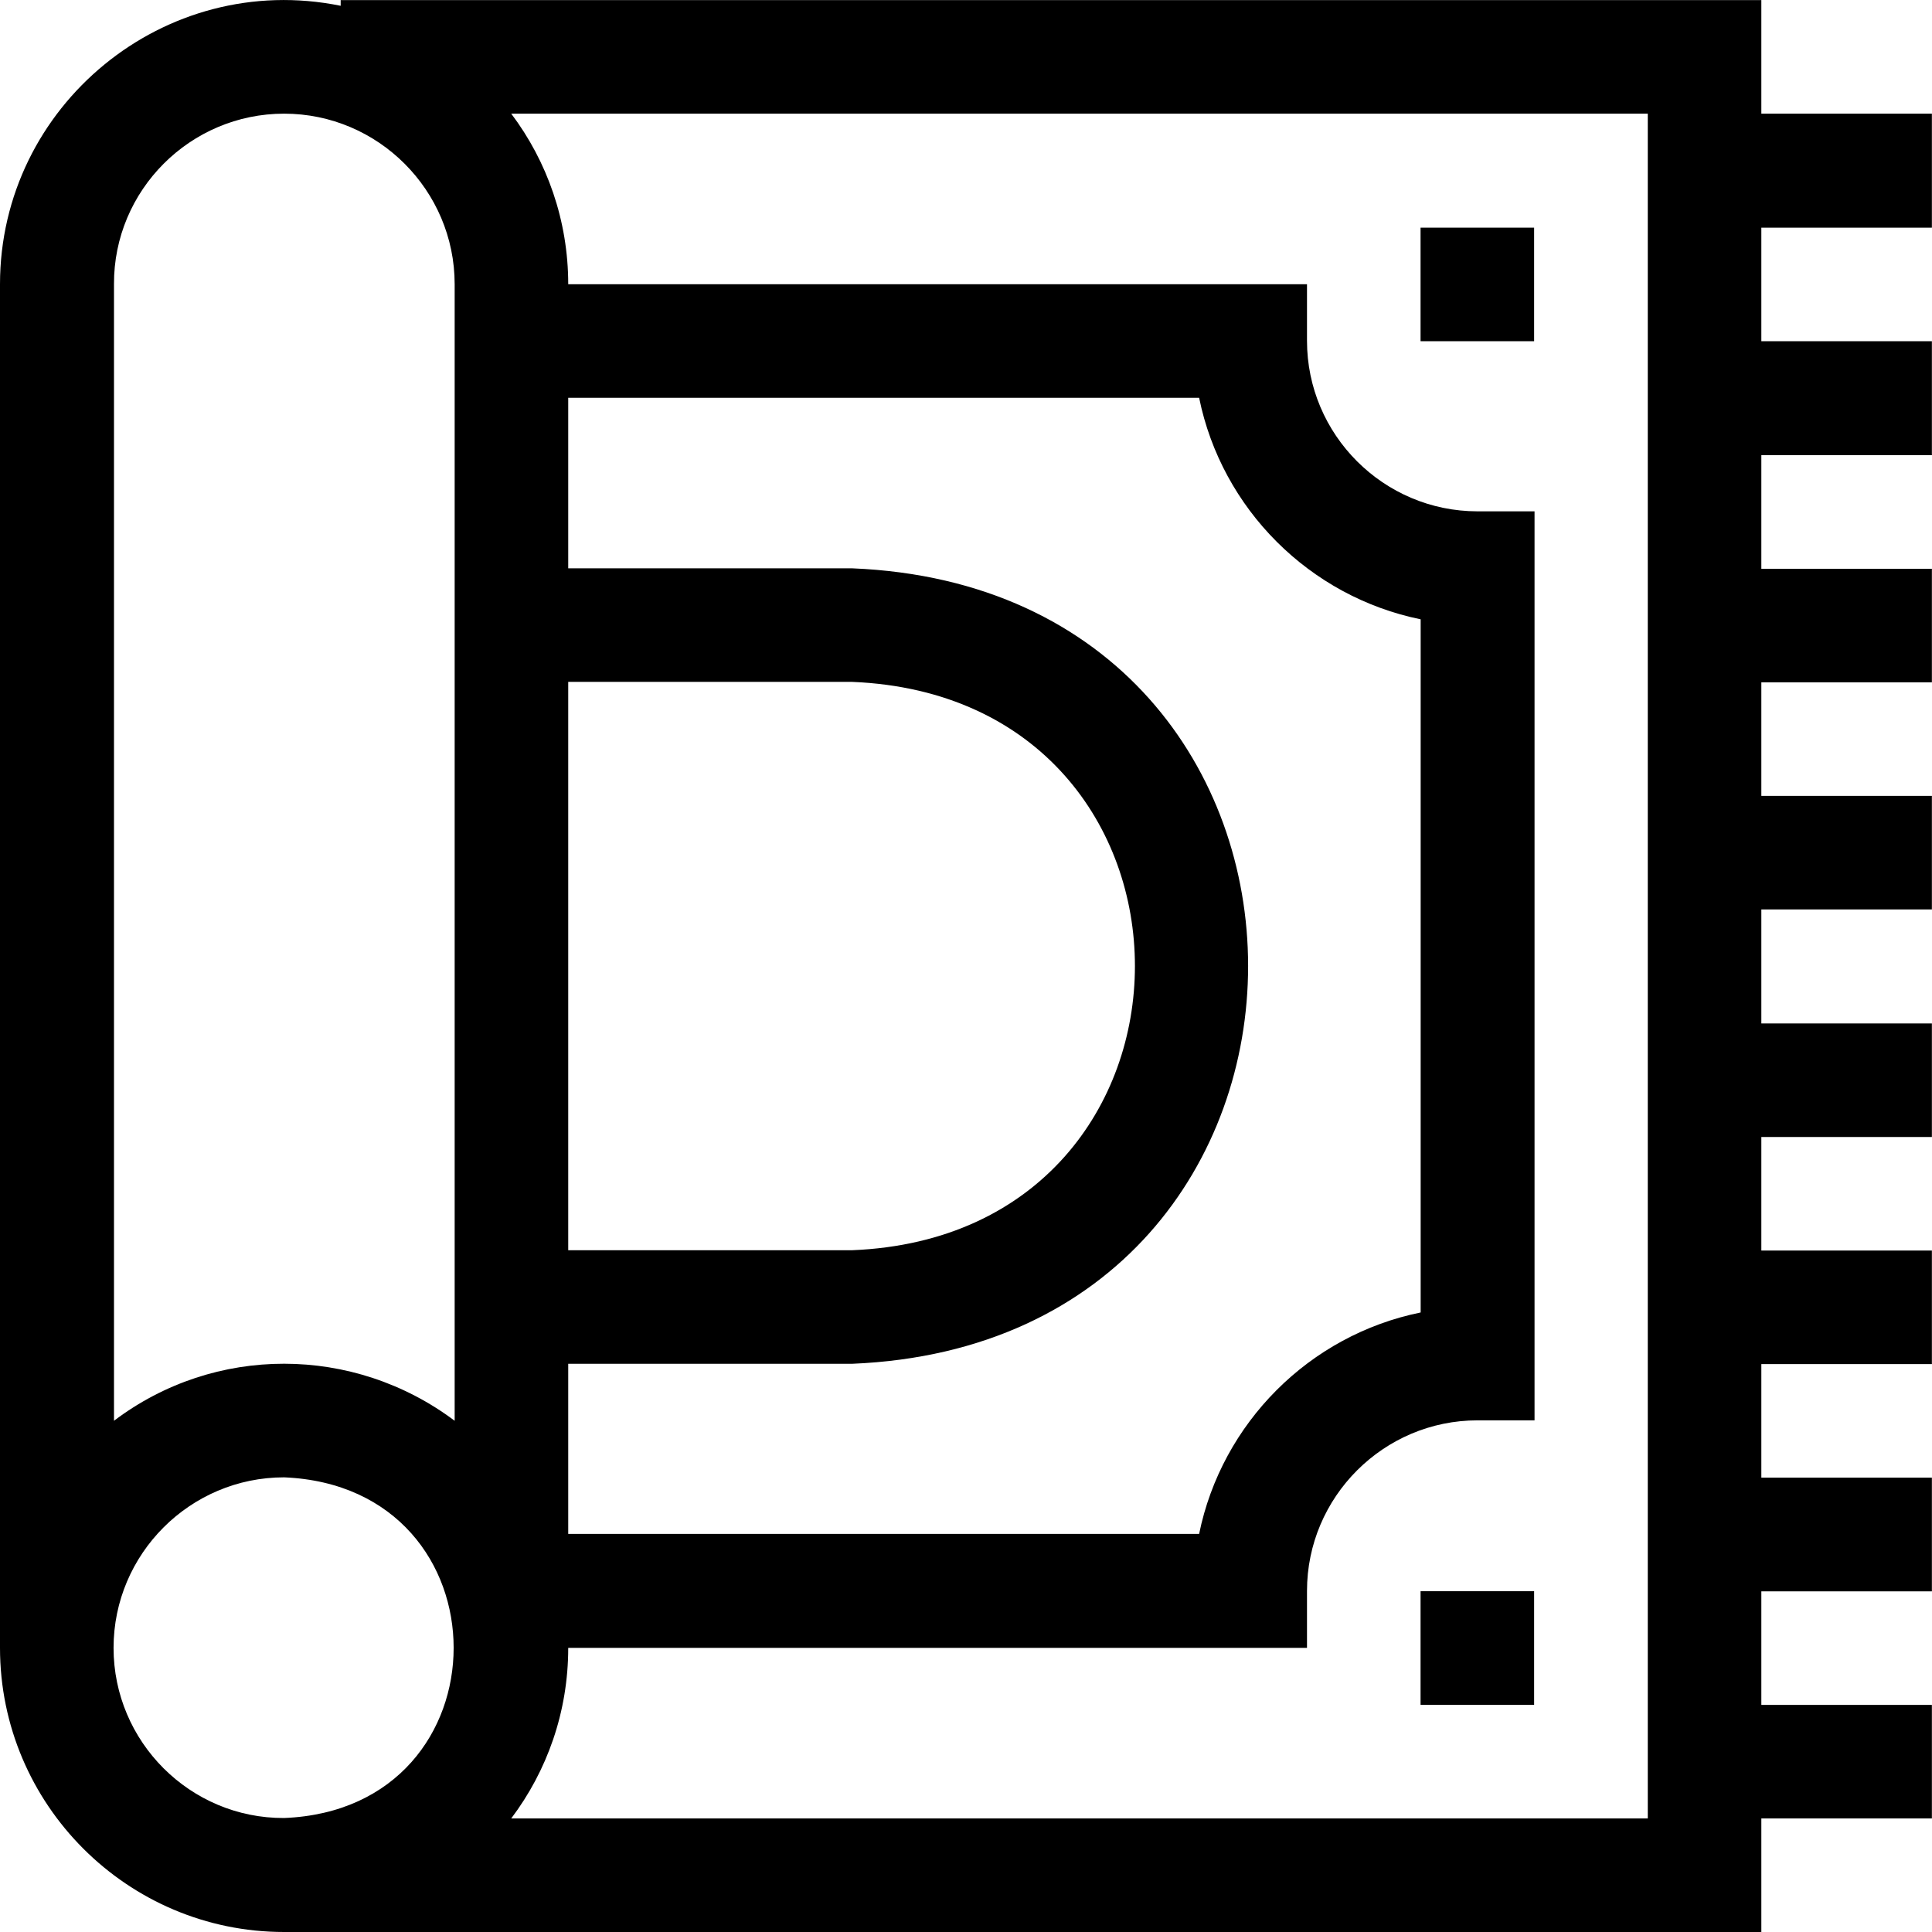 <svg width="18" height="18" viewBox="0 0 18 18" fill="none" xmlns="http://www.w3.org/2000/svg">
<path d="M17.999 2.121V1.059H16.41V0.001H3.174V0.054C1.533 -0.28 0 0.985 0 2.648V15.353C0 16.812 1.188 18 2.647 18H16.41V16.942H17.999V15.884H16.41V14.826H17.999V13.767H16.41V12.709H17.999V11.651H16.41V10.593H17.999V9.535H16.41V8.473H17.999V7.415H16.41V6.357H17.999V5.299H16.41V4.241H17.999V3.179H16.41V2.121H17.999ZM2.647 1.059C3.522 1.059 4.236 1.773 4.236 2.648V13.237C3.294 12.53 2 12.527 1.062 13.237V2.648C1.058 1.773 1.772 1.059 2.647 1.059ZM5.294 12.706H7.941C12.859 12.502 12.856 5.496 7.941 5.295H5.294V3.706H11.172C11.383 4.743 12.202 5.559 13.236 5.77V12.228C12.198 12.439 11.383 13.258 11.172 14.291H5.294V12.706ZM5.294 6.353H7.941C11.453 6.498 11.45 11.504 7.941 11.648H5.294V6.353ZM1.058 15.353C1.058 14.477 1.772 13.764 2.647 13.764C4.753 13.852 4.753 16.854 2.647 16.938C1.772 16.942 1.058 16.228 1.058 15.353ZM15.352 16.942H4.763C5.097 16.499 5.294 15.95 5.294 15.353H12.177V14.822C12.177 13.947 12.891 13.233 13.766 13.233H14.297V4.764H13.766C12.891 4.764 12.177 4.051 12.177 3.175V2.648H5.294C5.294 2.054 5.097 1.502 4.763 1.059H15.352V16.942Z" fill="black"/>
<path d="M13.235 2.121H14.293V3.179H13.235V2.121Z" fill="black"/>
<path d="M13.235 14.825H14.293V15.884H13.235V14.825Z" fill="black"/>
</svg>

